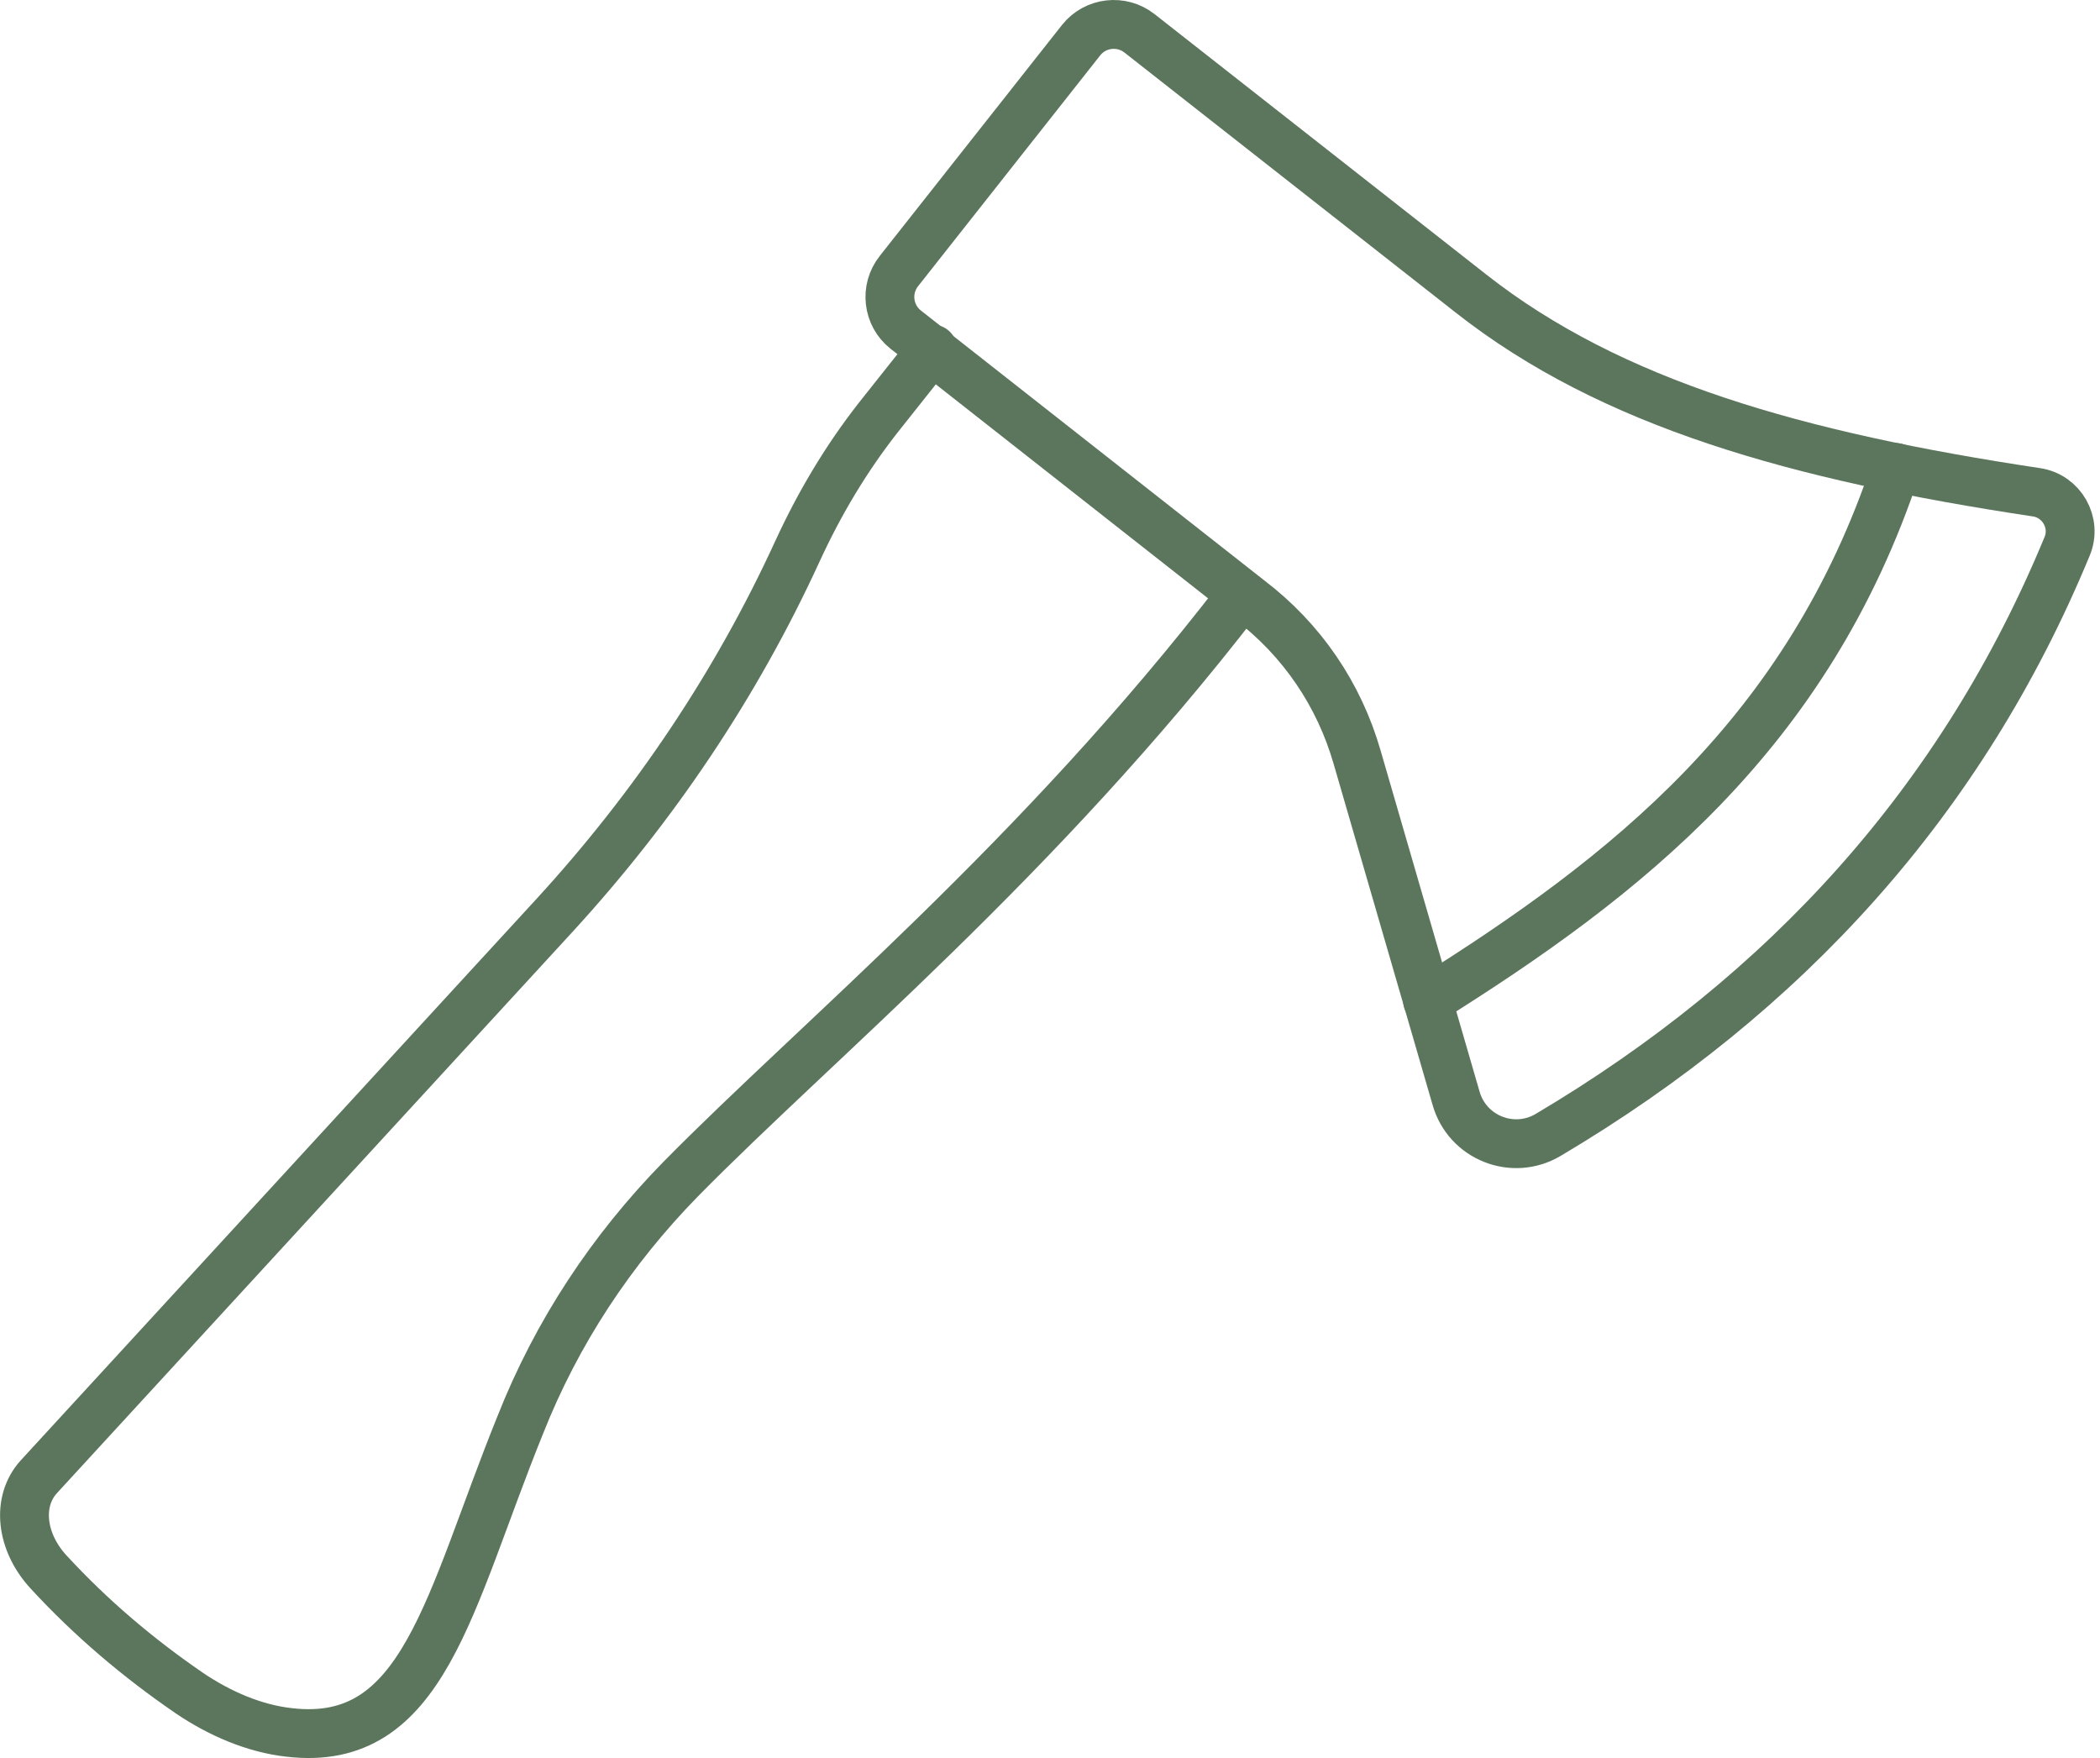 <svg width="86" height="72" viewBox="0 0 86 72" fill="none" xmlns="http://www.w3.org/2000/svg">
<path d="M50.753 24.491C42.462 35.239 33.495 42.578 27.876 48.29C25.051 51.176 22.809 54.554 21.305 58.362C18.357 65.64 17.374 71.597 11.847 70.952C10.434 70.799 8.991 70.184 7.732 69.325C5.674 67.912 3.74 66.284 1.989 64.381C0.853 63.152 0.669 61.494 1.59 60.481L22.717 37.48C26.77 33.059 30.148 28.053 32.666 22.557C33.557 20.622 34.632 18.81 35.952 17.121L38.194 14.296" stroke="#5C765D" stroke-width="2" stroke-miterlimit="10" stroke-linecap="round"/>
<path d="M55.574 31.001L59.628 44.973C60.088 46.601 61.962 47.338 63.405 46.478C73.139 40.705 80.356 32.782 84.655 22.372C85.054 21.421 84.44 20.315 83.396 20.161C73.6 18.687 65.984 16.538 60.242 12.024L46.669 1.368C45.932 0.785 44.857 0.908 44.274 1.645L36.812 11.103C36.228 11.84 36.351 12.914 37.088 13.498L51.153 24.553C53.333 26.211 54.837 28.453 55.574 31.001Z" stroke="#5C765D" stroke-width="2" stroke-miterlimit="10" stroke-linecap="round"/>
<path d="M77.653 19.148C74.03 30.08 66.599 35.884 58.461 40.981" stroke="#5C765D" stroke-width="2" stroke-miterlimit="10" stroke-linecap="round"/>
</svg>
